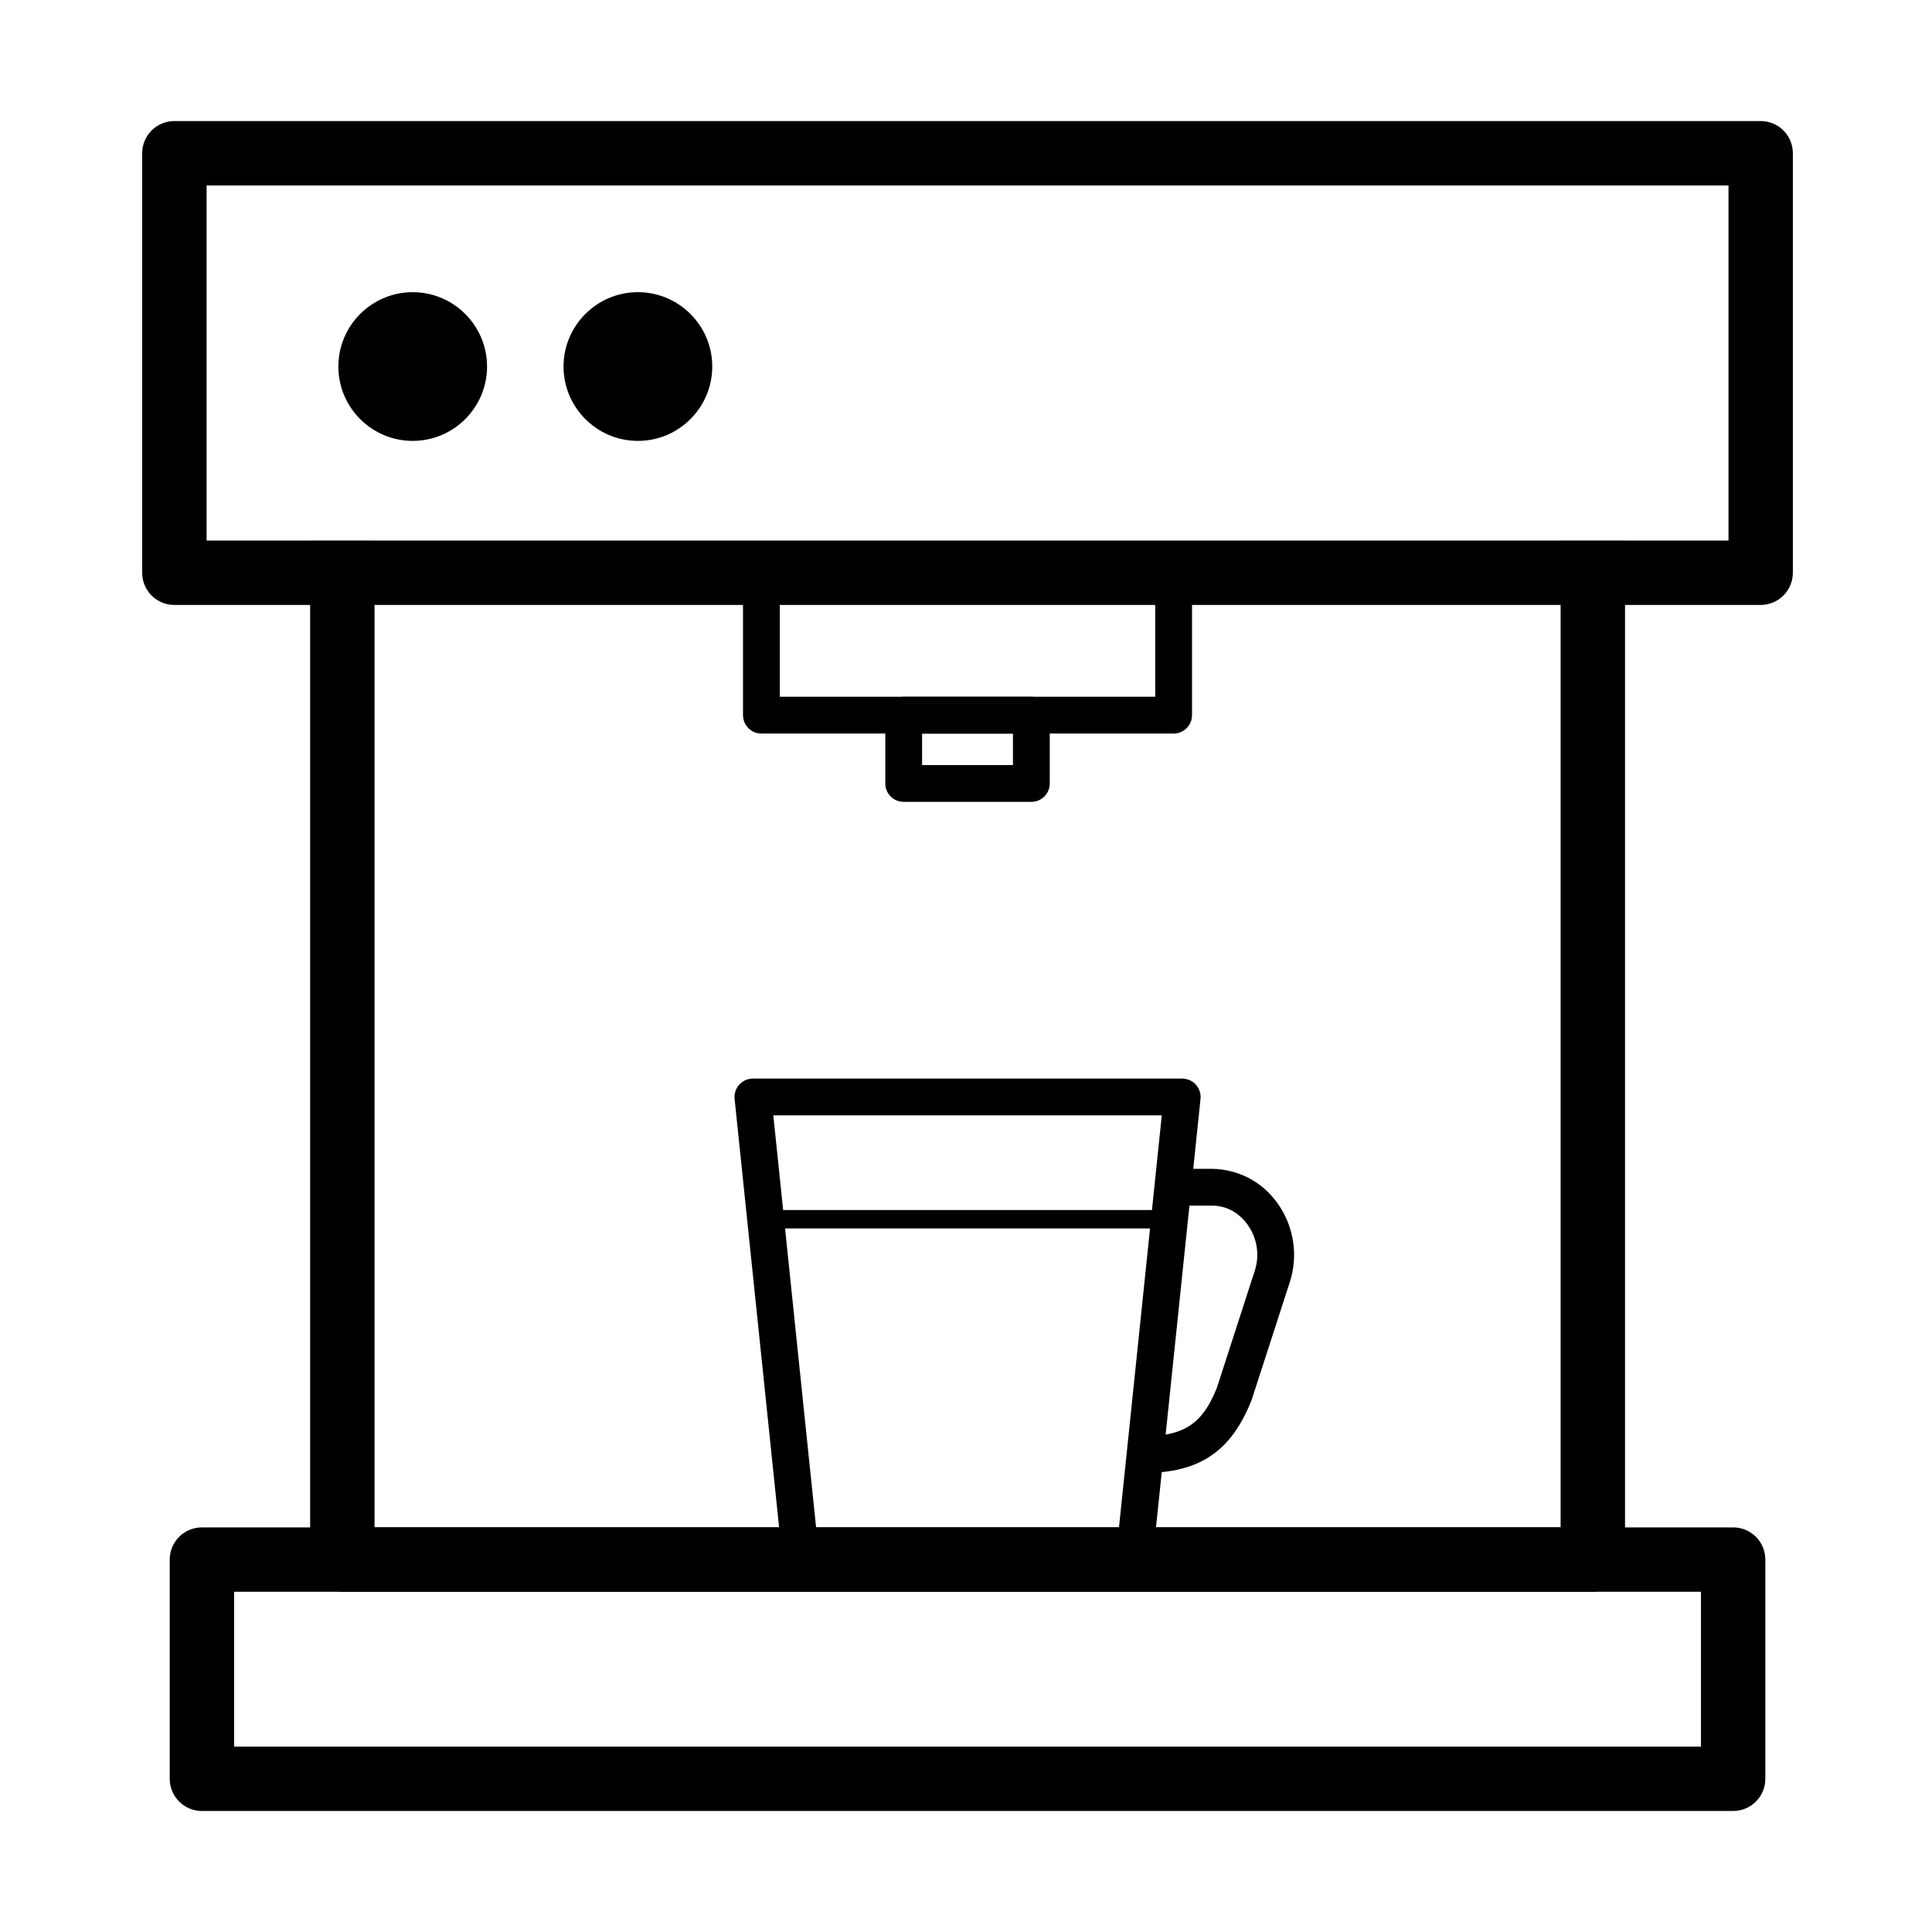 <?xml version="1.0" encoding="UTF-8"?>
<!-- Uploaded to: SVG Repo, www.svgrepo.com, Generator: SVG Repo Mixer Tools -->
<svg fill="#000000" width="800px" height="800px" version="1.1" viewBox="144 144 512 512" xmlns="http://www.w3.org/2000/svg">
 <g>
  <path d="m566.1 565.82h-331.38c-4.711 0-8.531-3.816-8.531-8.527v-269.95h17.07v261.41h314.32v-261.41h17.07v269.95c-0.023 4.703-3.84 8.527-8.551 8.527z"/>
  <path d="m610.6 304.32h-420.39c-4.715 0-8.531-3.816-8.531-8.527v-111.18c0-4.715 3.816-8.531 8.531-8.531h420.39c4.711 0 8.527 3.816 8.527 8.531v111.16c0 4.715-3.816 8.539-8.527 8.539zm-411.85-17.066h403.32v-94.109h-403.32z"/>
  <path d="m603.3 623.93h-405.79c-4.711 0-8.527-3.82-8.527-8.531v-58.098c0-4.711 3.816-8.527 8.527-8.527h405.79c4.711 0 8.531 3.816 8.531 8.527v58.098c0.008 4.711-3.82 8.531-8.531 8.531zm-397.26-17.059h388.73v-41.039h-388.73z"/>
  <path d="m253.37 221.43c-10.859 0-19.703 8.848-19.703 19.707s8.844 19.703 19.703 19.703c10.871 0 19.703-8.844 19.703-19.703s-8.832-19.707-19.703-19.707z"/>
  <path d="m313.05 221.43c-10.871 0-19.707 8.848-19.707 19.707s8.848 19.703 19.707 19.703c10.871 0 19.703-8.844 19.703-19.703 0.012-10.859-8.832-19.707-19.703-19.707z"/>
  <path d="m455.02 338.4h-109.24c-2.699 0-4.875-2.18-4.875-4.875v-37.66c0-2.695 2.176-4.875 4.875-4.875h109.24c2.695 0 4.875 2.18 4.875 4.875v37.66c0 2.688-2.18 4.875-4.875 4.875zm-104.37-9.75h99.492v-27.91h-99.492z"/>
  <path d="m417.32 356.5h-33.832c-2.695 0-4.875-2.18-4.875-4.875v-18.09c0-2.695 2.18-4.871 4.875-4.871h33.832c2.699 0 4.875 2.176 4.875 4.871v18.09c0 2.695-2.176 4.875-4.875 4.875zm-28.957-9.75h24.082v-8.336h-24.082z"/>
  <path d="m453.93 464.67h-107.04v4.879h107.04z"/>
  <path d="m444.66 561.25h-88.488c-2.504 0-4.59-1.883-4.856-4.367l-12.641-121.67c-0.133-1.375 0.305-2.738 1.23-3.766 0.926-1.027 2.238-1.609 3.621-1.609h113.77c1.383 0 2.695 0.582 3.625 1.609 0.926 1.027 1.363 2.402 1.23 3.766l-12.641 121.67c-0.266 2.484-2.363 4.367-4.856 4.367zm-84.102-9.75h79.703l11.625-111.92h-102.95z"/>
  <path d="m447.07 534.35c-1.016 0-2.062-0.031-3.144-0.082l0.48-9.73c12.621 0.57 18.004-2.504 22.094-12.805l10.039-31.012c1.332-4.102 0.609-8.66-1.926-12.191-1.32-1.844-4.285-4.957-9.312-5.031h-12.754v-9.75h12.508c7.176 0.094 13.406 3.41 17.488 9.102 4.336 6.043 5.559 13.852 3.277 20.883l-10.137 31.309c-5.426 13.617-13.793 19.309-28.613 19.309z"/>
 </g>
</svg>